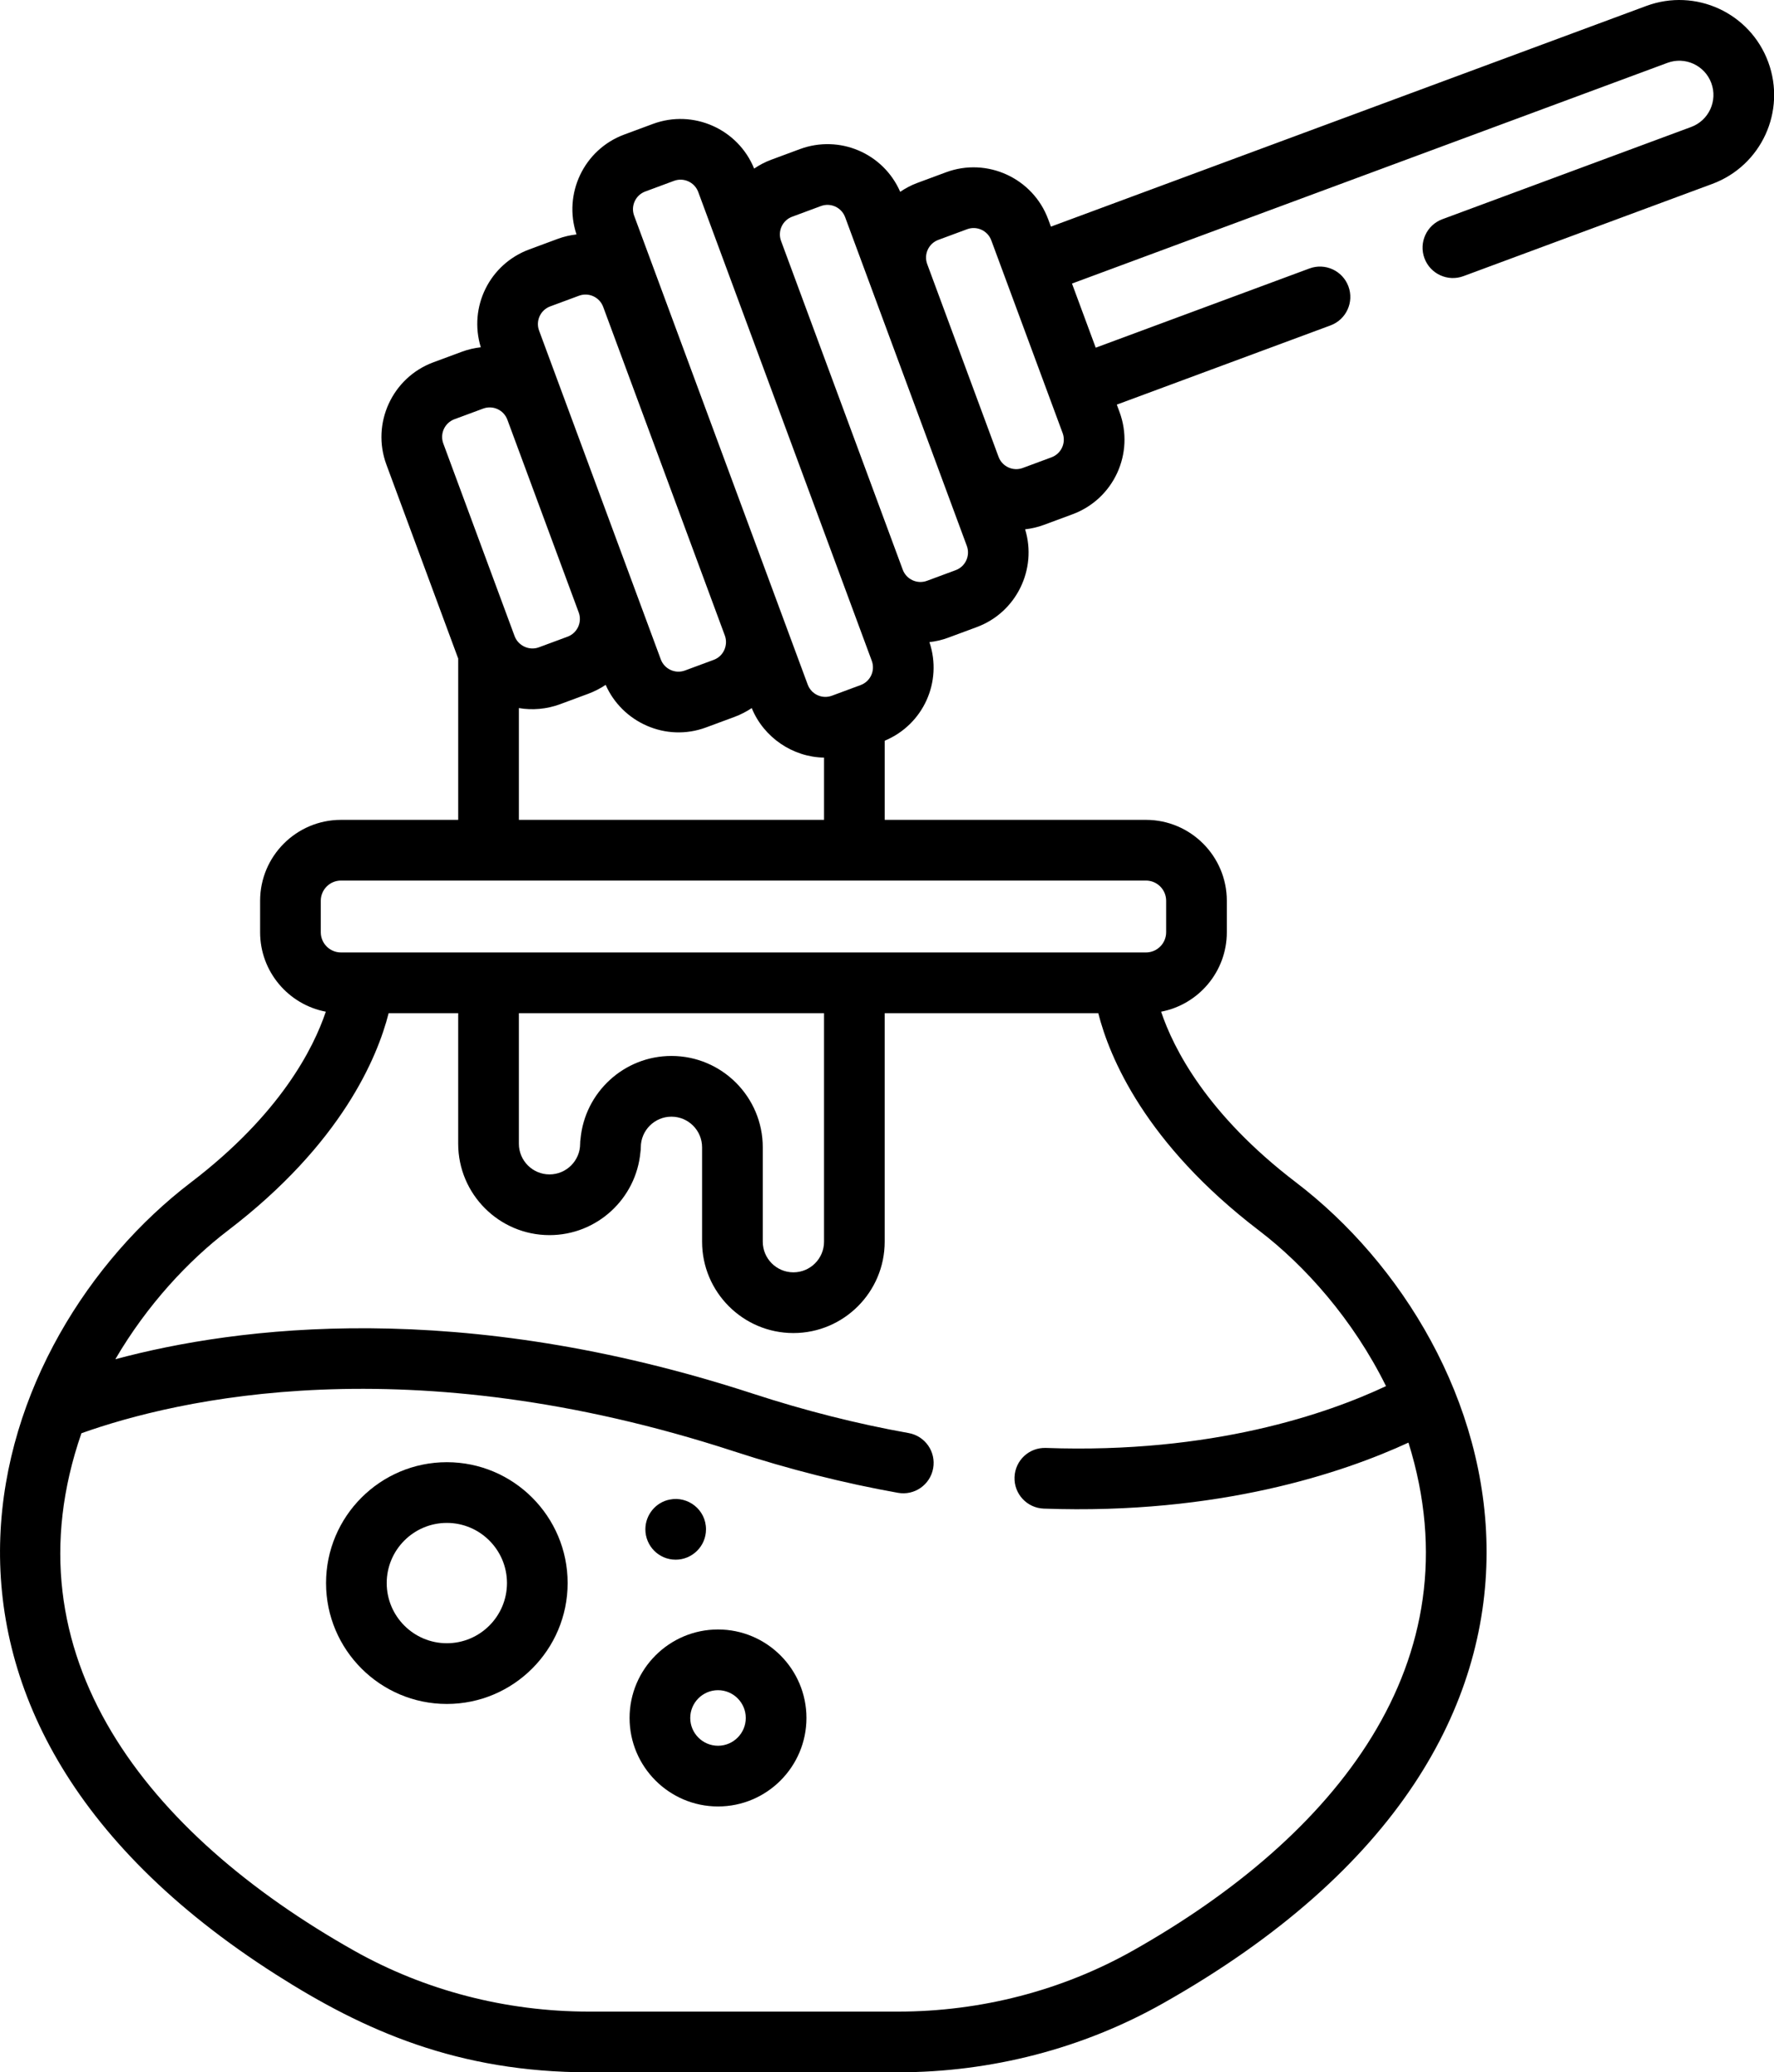 <?xml version="1.0" encoding="UTF-8" standalone="no"?>
<svg
   xmlns:dc="http://purl.org/dc/elements/1.1/"
   xmlns:cc="http://creativecommons.org/ns#"
   xmlns:rdf="http://www.w3.org/1999/02/22-rdf-syntax-ns#"
   xmlns:svg="http://www.w3.org/2000/svg"
   xmlns="http://www.w3.org/2000/svg"
   xmlns:sodipodi="http://sodipodi.sourceforge.net/DTD/sodipodi-0.dtd"
   xmlns:inkscape="http://www.inkscape.org/namespaces/inkscape"
   inkscape:version="1.0 (4035a4fb49, 2020-05-01)"
   sodipodi:docname="aufstriche.svg"
   version="1.1"
   width="25"
   viewBox="0 0 25 29.182"
   height="29.182"
   enable-background="new 0 0 512.006 512.006"
   id="Capa_1">
  <defs
     id="defs15" />
  <sodipodi:namedview
     inkscape:current-layer="Capa_1"
     inkscape:window-maximized="1"
     inkscape:window-y="-11"
     inkscape:window-x="-11"
     inkscape:cy="255.9996"
     inkscape:cx="256"
     inkscape:zoom="1.4355469"
     fit-margin-bottom="0"
     fit-margin-right="0"
     fit-margin-left="0"
     fit-margin-top="0"
     showgrid="false"
     id="namedview13"
     inkscape:window-height="2066"
     inkscape:window-width="3840"
     inkscape:pageshadow="2"
     inkscape:pageopacity="0"
     guidetolerance="10"
     gridtolerance="10"
     objecttolerance="10"
     borderopacity="1"
     bordercolor="#666666"
     pagecolor="#ffffff" />
  <g
     transform="matrix(0.057,0,0,0.057,-2.091,-2.3003396e-5)"
     id="g847">
    <g
       id="g10">
      <path
         d="m 104.984,487.898 c 21.76,13.862 44.934,24.108 77.317,24.108 h 76.39 c 23.083,0 45.717,-5.878 65.453,-16.999 117.531,-66.236 85.027,-163.18 32.969,-202.863 -22.055,-16.812 -30.301,-33.083 -33.361,-42.183 9.238,-1.759 16.247,-9.884 16.247,-19.626 v -7.781 c 0,-11.022 -8.968,-19.99 -19.99,-19.99 H 255.415 V 183.01 c 9.538,-3.975 14.346,-14.554 11.057,-24.358 1.541,-0.175 3.084,-0.521 4.601,-1.083 l 7.104,-2.631 c 9.797,-3.63 14.963,-14.288 11.955,-24.159 1.562,-0.179 3.115,-0.532 4.627,-1.092 l 7.104,-2.631 c 10.189,-3.775 15.382,-15.075 11.607,-25.267 l -0.673,-1.818 52.838,-19.572 c 3.884,-1.438 5.866,-5.754 4.428,-9.639 -1.44,-3.884 -5.754,-5.869 -9.639,-4.428 L 307.586,85.904 C 305.462,80.17 303.841,75.793 301.717,70.059 L 448.925,15.533 c 4.374,-1.624 9.235,0.608 10.855,4.988 1.622,4.376 -0.606,9.235 -4.987,10.855 L 393.289,54.16 c -3.884,1.438 -5.866,5.754 -4.428,9.639 1.438,3.884 5.752,5.865 9.639,4.428 L 460.005,45.445 C 472.157,40.946 478.352,27.468 473.849,15.313 469.348,3.156 455.874,-3.03 443.716,1.468 L 296.508,55.995 295.835,54.177 C 292.071,44.012 280.739,38.802 270.569,42.569 l -7.104,2.632 c -1.512,0.56 -2.916,1.31 -4.218,2.192 -4.186,-9.576 -15.052,-14.164 -24.813,-10.548 l -7.103,2.632 c -1.504,0.557 -2.901,1.301 -4.197,2.177 -3.975,-9.78 -15.049,-14.729 -25.022,-11.038 l -7.104,2.632 c -9.968,3.693 -15.147,14.663 -11.793,24.674 -1.554,0.18 -3.098,0.525 -4.603,1.082 l -7.103,2.632 c -9.759,3.613 -15.017,14.171 -11.956,24.166 -1.562,0.179 -3.115,0.525 -4.627,1.085 l -7.105,2.631 c -10.165,3.766 -15.372,15.1 -11.606,25.267 l 17.636,47.612 c 0.036,0.097 0.081,0.188 0.118,0.284 v 39.883 h -28.986 c -11.022,0 -19.99,8.968 -19.99,19.99 v 7.781 c 0,9.74 7.006,17.864 16.241,19.625 -3.067,9.128 -11.317,25.386 -33.354,42.184 -50.33,38.367 -82.357,129.934 21.104,195.754 z M 268.677,59.267 275.78,56.635 c 2.415,-0.894 5.094,0.335 5.989,2.752 L 299.405,107 c 0.897,2.421 -0.341,5.096 -2.751,5.989 l -7.104,2.631 c -2.409,0.892 -5.094,-0.34 -5.987,-2.748 -7.946,-21.452 -4.617,-12.463 -17.638,-47.617 -0.897,-2.419 0.34,-5.095 2.752,-5.988 z m -36.135,-5.724 7.104,-2.632 c 2.416,-0.895 5.093,0.335 5.988,2.752 5.84,15.765 -5.957,-16.08 30.085,81.218 0.893,2.41 -0.342,5.098 -2.751,5.99 l -7.104,2.631 c -2.408,0.893 -5.098,-0.342 -5.99,-2.752 -3.189,-8.609 -26.895,-72.61 -30.084,-81.219 -0.895,-2.416 0.335,-5.093 2.752,-5.988 z m -36.322,-6.229 7.103,-2.632 c 2.406,-0.893 5.098,0.342 5.99,2.752 0.051,0.138 6.411,17.309 6.411,17.309 4.154,11.213 32.631,88.094 36.495,98.527 0.897,2.421 -0.341,5.096 -2.751,5.989 -5.108,1.891 -3.983,1.475 -7.104,2.631 -2.404,0.892 -5.089,-0.325 -5.988,-2.752 l -6.411,-17.309 c 0,-0.001 -0.001,-0.002 -0.001,-0.004 L 193.469,53.301 c -0.893,-2.408 0.341,-5.095 2.751,-5.987 z m 44.196,139.874 v 15.375 H 164.97 v -27.617 c 3.306,0.566 6.879,0.268 10.147,-0.942 l 7.104,-2.631 c 1.334,-0.495 2.937,-1.302 4.206,-2.162 4.061,9.22 14.844,14.213 24.823,10.517 l 7.105,-2.631 c 1.389,-0.515 2.956,-1.317 4.185,-2.148 2.972,7.294 10.178,12.113 17.876,12.239 z M 172.72,75.701 l 7.104,-2.632 c 2.43,-0.9 5.098,0.35 5.988,2.75 v 10e-4 0.001 l 30.085,81.219 c 0.838,2.266 -0.24,5.059 -2.751,5.989 l -7.105,2.631 c -2.41,0.895 -5.096,-0.341 -5.988,-2.751 -26.183,-70.689 -4.13,-11.148 -30.084,-81.22 -0.896,-2.415 0.335,-5.093 2.751,-5.988 z m -26.438,33.872 c -0.893,-2.411 0.341,-5.098 2.75,-5.99 l 7.105,-2.631 c 2.41,-0.893 5.091,0.33 5.988,2.751 3.88,10.474 13.757,37.141 17.639,47.62 0.887,2.408 -0.346,5.091 -2.753,5.982 l -7.104,2.631 c -2.463,0.914 -5.148,-0.477 -5.99,-2.752 z m -30.289,120.761 v -7.781 c 0,-2.752 2.238,-4.99 4.99,-4.99 h 199.026 c 2.752,0 4.99,2.238 4.99,4.99 v 7.781 c 0,2.752 -2.238,4.99 -4.99,4.99 -23.355,0 -179.084,0 -199.026,0 -2.752,0 -4.99,-2.238 -4.99,-4.99 z m 86.699,30.561 c -11.748,0 -21.429,9.021 -22.479,20.499 -0.063,0.39 -0.095,0.788 -0.095,1.194 0,4.177 -3.397,7.574 -7.574,7.574 -4.177,0 -7.574,-3.397 -7.574,-7.574 v -32.264 h 75.446 v 56.459 c 0,4.177 -3.397,7.574 -7.574,7.574 -4.177,0 -7.574,-3.397 -7.574,-7.574 v -23.314 c -0.001,-12.447 -10.128,-22.574 -22.576,-22.574 z m -145.877,93.22 c 23.577,-8.396 80.709,-21.816 161.356,4.477 13.564,4.422 27.199,7.867 40.526,10.24 4.074,0.731 7.973,-1.99 8.698,-6.069 0.727,-4.078 -1.991,-7.973 -6.069,-8.698 -12.646,-2.252 -25.601,-5.526 -38.506,-9.734 -72.394,-23.601 -127.336,-16.64 -157.621,-8.503 7.86,-13.445 18.095,-24.376 27.773,-31.754 28.245,-21.531 37.058,-42.942 39.8,-53.749 h 17.196 v 32.264 c 0,12.447 10.127,22.574 22.574,22.574 11.748,0 21.429,-9.021 22.479,-20.499 0.063,-0.39 0.095,-0.788 0.095,-1.194 0,-4.177 3.397,-7.574 7.574,-7.574 4.177,0 7.575,3.397 7.575,7.574 v 23.314 c 0,12.447 10.127,22.574 22.574,22.574 12.447,0 22.574,-10.127 22.574,-22.574 v -56.459 h 52.804 c 2.742,10.807 11.555,32.218 39.8,53.749 11.226,8.557 23.192,21.899 31.34,38.396 -14.358,6.751 -42.928,16.754 -84.077,15.273 -4.175,-0.146 -7.617,3.085 -7.766,7.225 -0.149,4.14 3.086,7.616 7.226,7.766 43.323,1.562 74.104,-8.902 90.168,-16.306 16.971,54.361 -18.317,97.448 -68.13,125.512 -17.495,9.857 -37.583,15.067 -58.09,15.067 h -76.39 c -20.507,0 -40.594,-5.21 -58.089,-15.067 C 73.153,453.172 37.768,409.009 56.815,354.115 Z"
         id="path2" />
      <path
         d="m 214.203,446.325 c 12.056,0 21.864,-9.809 21.864,-21.864 0,-12.055 -9.809,-21.864 -21.864,-21.864 -12.055,0 -21.864,9.809 -21.864,21.864 0,12.055 9.808,21.864 21.864,21.864 z m 0,-28.728 c 3.785,0 6.864,3.079 6.864,6.864 0,3.785 -3.079,6.864 -6.864,6.864 -3.785,0 -6.864,-3.079 -6.864,-6.864 0,-3.785 3.079,-6.864 6.864,-6.864 z"
         id="path4" />
      <path
         d="m 147.16,420.998 c 16.469,0 29.866,-13.397 29.866,-29.866 0,-16.469 -13.397,-29.866 -29.866,-29.866 -16.469,0 -29.866,13.397 -29.866,29.866 0,16.469 13.397,29.866 29.866,29.866 z m 0,-44.732 c 8.197,0 14.866,6.669 14.866,14.866 0,8.197 -6.669,14.866 -14.866,14.866 -8.197,0 -14.866,-6.669 -14.866,-14.866 0,-8.197 6.669,-14.866 14.866,-14.866 z"
         id="path6" />
      <path
         d="m 203.743,385.35 c 4.061,0 7.49,-3.298 7.49,-7.5 0,-4.865 -4.48,-8.268 -8.96,-7.35 -3.44,0.643 -6.03,3.758 -6.03,7.35 0,4.058 3.26,7.5 7.5,7.5 z"
         id="path8" />
    </g>
  </g>
</svg>
